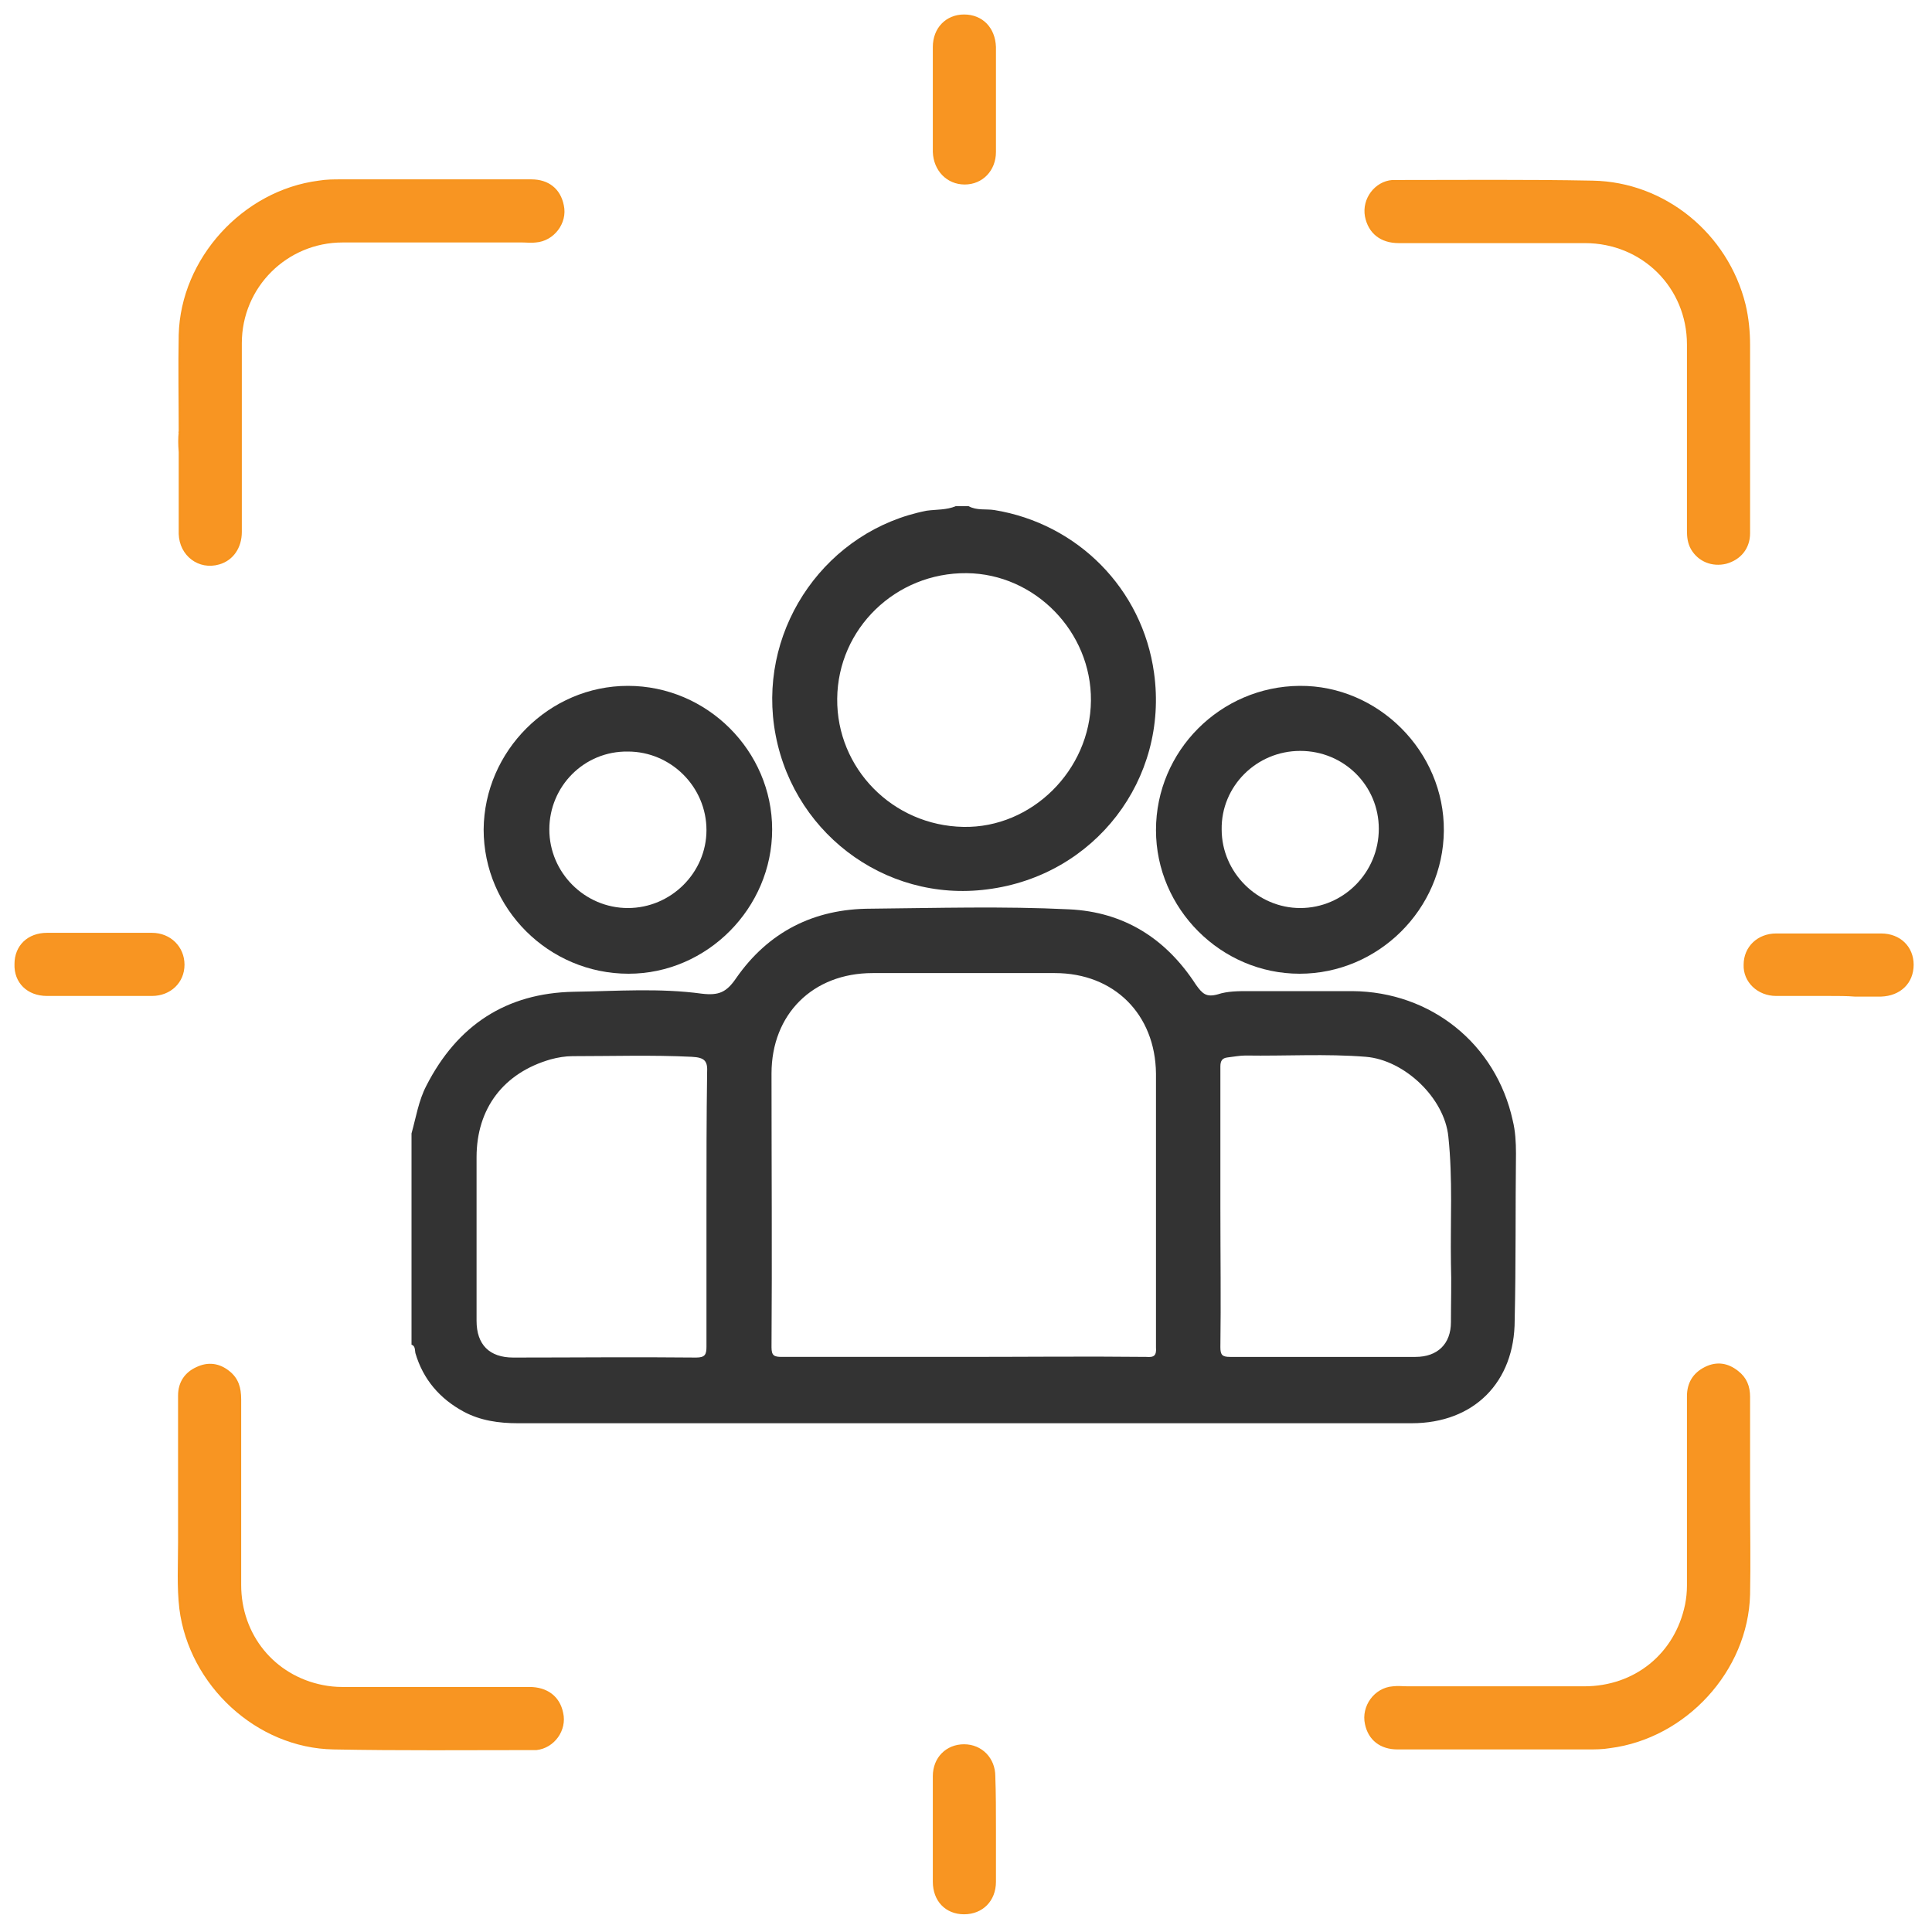 <?xml version="1.0" encoding="utf-8"?>
<!-- Generator: Adobe Illustrator 28.5.0, SVG Export Plug-In . SVG Version: 9.03 Build 54727)  -->
<svg version="1.1" id="Layer_1" xmlns="http://www.w3.org/2000/svg" xmlns:xlink="http://www.w3.org/1999/xlink" x="0px" y="0px"
	 viewBox="0 0 300 300" style="enable-background:new 0 0 300 300;" xml:space="preserve">
<style type="text/css">
	.st0{fill:#F89522;stroke:#F7941D;stroke-width:0.3;stroke-miterlimit:10;}
	.st1{fill:#333333;}
</style>
<g>
	<g>
		<path class="st0" d="M271.6,67c0,5.3,0,10.5,0,15.8c0,2.3-1.4,4-3.6,4.6c-2.1,0.5-4.2-0.3-5.3-2.2c-0.5-0.9-0.6-1.8-0.6-2.8
			c0-9.6,0-19.3,0-28.9c0-8.9-7-15.9-16-15.9c-9.6,0-19.3,0-28.9,0c-2.8,0-4.6-1.5-5.1-4c-0.5-2.7,1.5-5.3,4.1-5.5
			c0.1,0,0.3,0,0.4,0c10.2,0,20.5-0.1,30.7,0.1c11.2,0.2,20.9,8.2,23.6,19.1c0.5,2.1,0.7,4.2,0.7,6.3
			C271.6,57.9,271.6,62.4,271.6,67z"/>
		<path class="st0" d="M271.6,232.5c0,5,0.1,10.1,0,15.1c-0.3,11.8-9.9,22.2-21.6,23.7c-1.2,0.2-2.3,0.2-3.5,0.2
			c-9.8,0-19.7,0-29.5,0c-2.6,0-4.4-1.4-4.9-3.8c-0.6-2.7,1.4-5.5,4.2-5.7c0.8-0.1,1.5,0,2.3,0c9.1,0,18.3,0,27.4,0
			c7.9,0,14.2-5.1,15.8-12.8c0.2-1,0.3-2,0.3-3c0-9.8,0-19.6,0-29.4c0-2,0.9-3.5,2.7-4.4c1.8-0.9,3.5-0.6,5,0.6
			c1.3,1,1.8,2.3,1.8,3.9C271.6,222.1,271.6,227.3,271.6,232.5C271.6,232.5,271.6,232.5,271.6,232.5z"/>
		<path class="st0" d="M27.8,232.4c0-5.2,0-10.5,0-15.7c0-2,1-3.5,2.8-4.3c1.7-0.8,3.4-0.6,4.9,0.6c1.4,1.1,1.8,2.5,1.8,4.3
			c0,9.6,0,19.2,0,28.8c0,7.8,5.2,14.2,12.8,15.7c1,0.2,2,0.3,3,0.3c9.7,0,19.4,0,29.1,0c2.7,0,4.6,1.4,5.1,3.9
			c0.6,2.6-1.3,5.3-4,5.6c-0.2,0-0.4,0-0.7,0c-10.3,0-20.5,0.1-30.8-0.1c-11.9-0.2-22.3-9.9-23.8-21.7c-0.4-3.4-0.2-6.9-0.2-10.3
			C27.8,237.2,27.8,234.8,27.8,232.4z"/>
		<path class="st0" d="M27.9,67.1c0-5-0.1-10.1,0-15.1c0.3-11.8,9.9-22.3,21.6-23.8c1.2-0.2,2.3-0.2,3.5-0.2c9.8,0,19.7,0,29.5,0
			c2.6,0,4.4,1.4,4.9,3.9c0.6,2.7-1.5,5.4-4.2,5.6c-0.7,0.1-1.4,0-2.1,0c-9.3,0-18.6,0-27.9,0c-8.7,0-15.8,7-15.8,15.8
			c0,9.8,0,19.5,0,29.3c0,2.4-1.3,4.3-3.4,4.9c-3.1,0.9-6-1.3-6.1-4.6c0-4.2,0-8.5,0-12.7C27.8,69,27.8,68,27.9,67.1
			C27.8,67.1,27.9,67.1,27.9,67.1z"/>
		<path class="st0" d="M15.3,154.5c-2.7,0-5.3,0-8,0c-3,0-5-2-4.9-4.8c0-2.8,2-4.7,4.9-4.7c5.4,0,10.9,0,16.3,0
			c2.8,0,4.9,2.1,4.9,4.8c0,2.7-2.1,4.7-4.9,4.7C20.9,154.5,18.1,154.5,15.3,154.5z"/>
		<path class="st0" d="M154.5,15.5c0,2.7,0,5.4,0,8.1c0,2.8-2,4.9-4.7,4.9c-2.7,0-4.7-2.1-4.8-4.9c0-5.4,0-10.9,0-16.3
			c0-2.9,2-4.9,4.7-4.9c2.8,0,4.7,2,4.8,4.9C154.5,10,154.5,12.8,154.5,15.5z"/>
		<path class="st0" d="M284,154.5c-2.7,0-5.5,0-8.2,0c-2.8,0-5-2.1-4.9-4.7c0-2.7,2.1-4.7,4.9-4.7c5.4,0,10.9,0,16.3,0
			c2.9,0,4.9,2,4.9,4.7c0,2.8-2,4.7-4.9,4.8c-1.4,0-2.7,0-4.1,0C286.8,154.5,285.4,154.5,284,154.5z"/>
		<path class="st0" d="M154.5,284.1c0,2.7,0,5.4,0,8.1c0,2.9-2,4.9-4.8,4.9c-2.8,0-4.7-2-4.7-4.9c0-5.5,0-11,0-16.4
			c0-2.8,2-4.8,4.7-4.8c2.7,0,4.7,2.1,4.7,4.8C154.5,278.5,154.5,281.3,154.5,284.1z"/>
	</g>
	<g>
		<g>
			<path class="st1" d="M235.4,179.1c0-1.7-0.1-3.5-0.5-5.1c-2.6-11.9-12.7-20-24.9-20.1c-5.4,0-10.7,0-16.1,0c-1.6,0-3.3,0-4.8,0.5
				c-1.8,0.5-2.4-0.1-3.4-1.5c-4.6-7.1-11.1-11.3-19.7-11.7c-10.2-0.5-20.5-0.2-30.8-0.1c-8.8,0-15.9,3.6-20.9,10.8
				c-1.5,2.2-2.7,2.7-5.3,2.4c-6.6-0.9-13.2-0.4-19.9-0.3c-10.5,0.2-18.1,5.2-22.9,14.6c-1.2,2.3-1.6,4.9-2.3,7.4
				c0,10.9,0,21.8,0,32.8c0.6,0.2,0.5,0.8,0.6,1.3c1.2,4.1,3.8,7.1,7.5,9.1c2.6,1.4,5.5,1.8,8.4,1.8c35.9,0,71.8,0,107.7,0
				c10.4,0,20.7,0,31.1,0c9.7,0,16-6.4,16-16C235.4,196.2,235.3,187.6,235.4,179.1z M109.8,166.6c-0.1,7-0.1,13.9-0.1,20.9
				c0,7.2,0,14.4,0,21.6c0,1.2-0.2,1.7-1.6,1.7c-9.5-0.1-18.9,0-28.4,0c-3.7,0-5.7-2-5.7-5.7c0-8.5,0-16.9,0-25.4
				c0-7.6,4.2-13.1,11.5-15.2c1.1-0.3,2.3-0.5,3.4-0.5c6.2,0,12.4-0.2,18.5,0.1C109.5,164.2,109.9,164.8,109.8,166.6z M178,210.7
				c-9.4-0.1-18.8,0-28.3,0s-18.8,0-28.3,0c-1.2,0-1.6-0.2-1.6-1.5c0.1-14.2,0-28.3,0-42.5c0-9.2,6.4-15.6,15.7-15.6
				c9.4,0,18.8,0,28.3,0c9.2,0,15.6,6.4,15.7,15.6c0,14.2,0,28.3,0,42.5C179.6,210.5,179.2,210.8,178,210.7z M225.3,196.1
				c0.1,3.1,0,6.1,0,9.2c0,3.4-2.1,5.4-5.5,5.4c-9.6,0-19.2,0-28.8,0c-1.2,0-1.5-0.3-1.5-1.5c0.1-7.2,0-14.5,0-21.7c0,0,0,0,0,0
				c0-7.3,0-14.6,0-21.9c0-0.9,0.3-1.3,1.1-1.4c0.9-0.1,1.9-0.3,2.8-0.3c6.2,0.1,12.5-0.3,18.7,0.2c6,0.5,12.2,6.4,12.8,12.4
				C225.6,183.1,225.2,189.6,225.3,196.1z"/>
			<path class="st1" d="M179.2,104.5c-1.8-13.1-11.9-23.2-24.8-25.3c-1.3-0.2-2.7,0.1-4-0.6c-0.7,0-1.3,0-2,0
				c-1.4,0.6-3,0.5-4.5,0.7c-15.4,3-25.9,17.8-23.7,33.4c2.3,16.2,17,27.5,33.1,25.4C170,136,181.5,121,179.2,104.5z M149.6,128.4
				c-11-0.2-19.7-9.1-19.6-19.9c0.1-10.9,9.1-19.6,20.1-19.5c10.6,0.1,19.4,9.1,19.3,19.8C169.3,119.6,160.2,128.6,149.6,128.4z"/>
			<path class="st1" d="M97.5,106.5c-12.2,0-22.3,10.1-22.4,22.3c0,12.3,10.1,22.4,22.5,22.4c12.2,0,22.3-10.2,22.3-22.4
				C119.9,116.6,109.8,106.5,97.5,106.5z M97.5,141c-6.7,0-12.2-5.5-12.2-12.2c0-6.7,5.4-12.2,12.2-12.1c6.7,0,12.2,5.5,12.2,12.2
				C109.7,135.5,104.2,141,97.5,141z"/>
			<path class="st1" d="M201.8,106.5c-12.3,0.1-22.3,10.1-22.3,22.4c0,12.2,10.1,22.3,22.3,22.3c12.2,0,22.3-10,22.4-22.2
				C224.3,116.7,214,106.4,201.8,106.5z M201.9,141c-6.6,0-12.2-5.5-12.2-12.2c-0.1-6.7,5.4-12.2,12.2-12.2
				c6.8,0,12.2,5.4,12.2,12.1C214.1,135.5,208.6,141,201.9,141z"/>
		</g>
	</g>
</g>
</svg>
